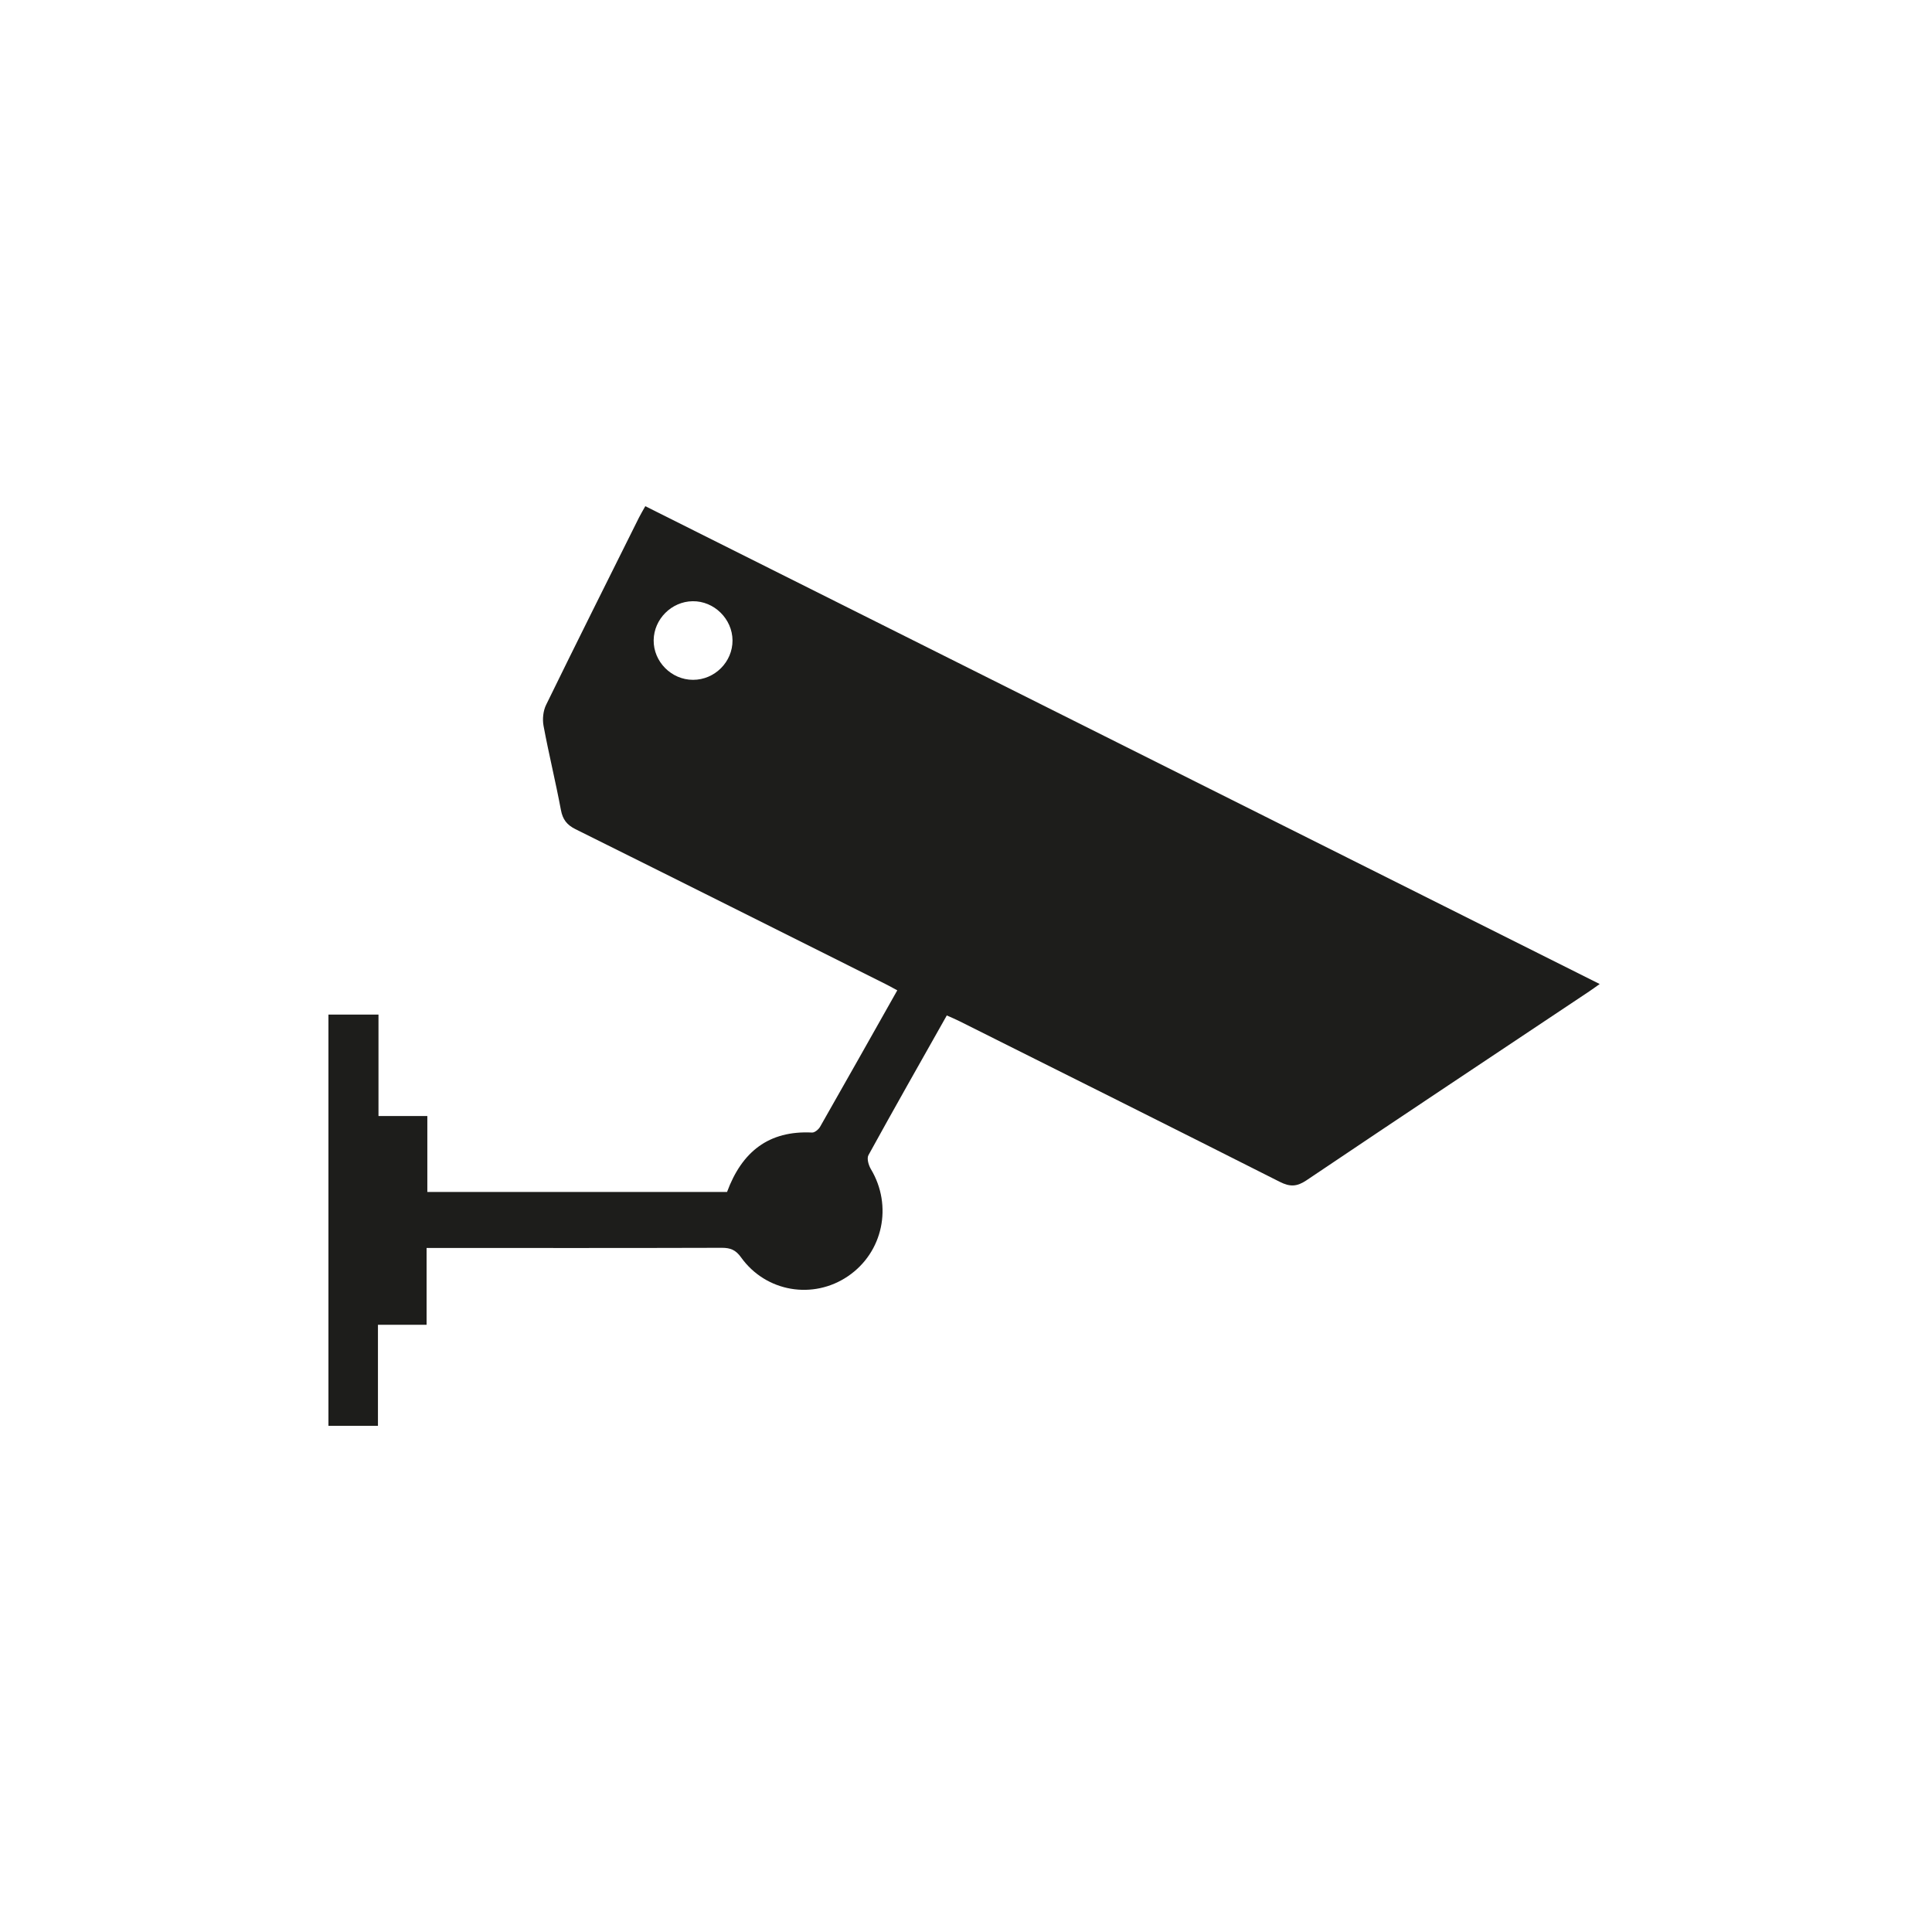 <svg width="500" height="500" viewBox="0 0 500 500" fill="none" xmlns="http://www.w3.org/2000/svg">
<path d="M179.345 175.939C173.748 175.939 169.094 171.222 169.169 165.666C169.244 160.218 173.791 155.673 179.248 155.597C184.802 155.511 189.541 160.175 189.574 165.731C189.606 171.308 184.952 175.95 179.355 175.939M232.216 256.297C225.45 268.289 218.877 279.97 212.24 291.608C211.844 292.296 210.846 293.134 210.171 293.102C198.934 292.532 191.997 298.088 188.158 308.479H110.594V288.825H97.952V262.573H85V369H97.813V342.855H110.401V322.975H114.121C138.354 322.975 162.575 323.008 186.807 322.932C189.038 322.932 190.399 323.47 191.782 325.404C198.216 334.398 210.46 336.429 219.489 330.261C228.538 324.082 231.058 312.036 225.386 302.569C224.785 301.559 224.281 299.807 224.753 298.958C231.358 286.934 238.145 275.006 245.029 262.798C246.187 263.314 247.227 263.744 248.235 264.249C275.909 278.09 303.604 291.909 331.225 305.868C333.852 307.19 335.631 307.125 338.087 305.481C362.458 289.083 386.926 272.824 411.362 256.523C412.07 256.05 412.756 255.545 414 254.664C331.503 213.357 249.339 172.221 167.003 131C166.349 132.171 165.813 133.063 165.341 133.998C157.311 150.128 149.237 166.236 141.324 182.43C140.562 183.988 140.348 186.137 140.67 187.857C142.021 195.131 143.801 202.331 145.162 209.606C145.623 212.078 146.696 213.475 148.936 214.592C175.688 227.885 202.397 241.274 229.117 254.642C230.071 255.115 230.993 255.642 232.216 256.297Z" fill="#1D1D1B"/>
</svg>
